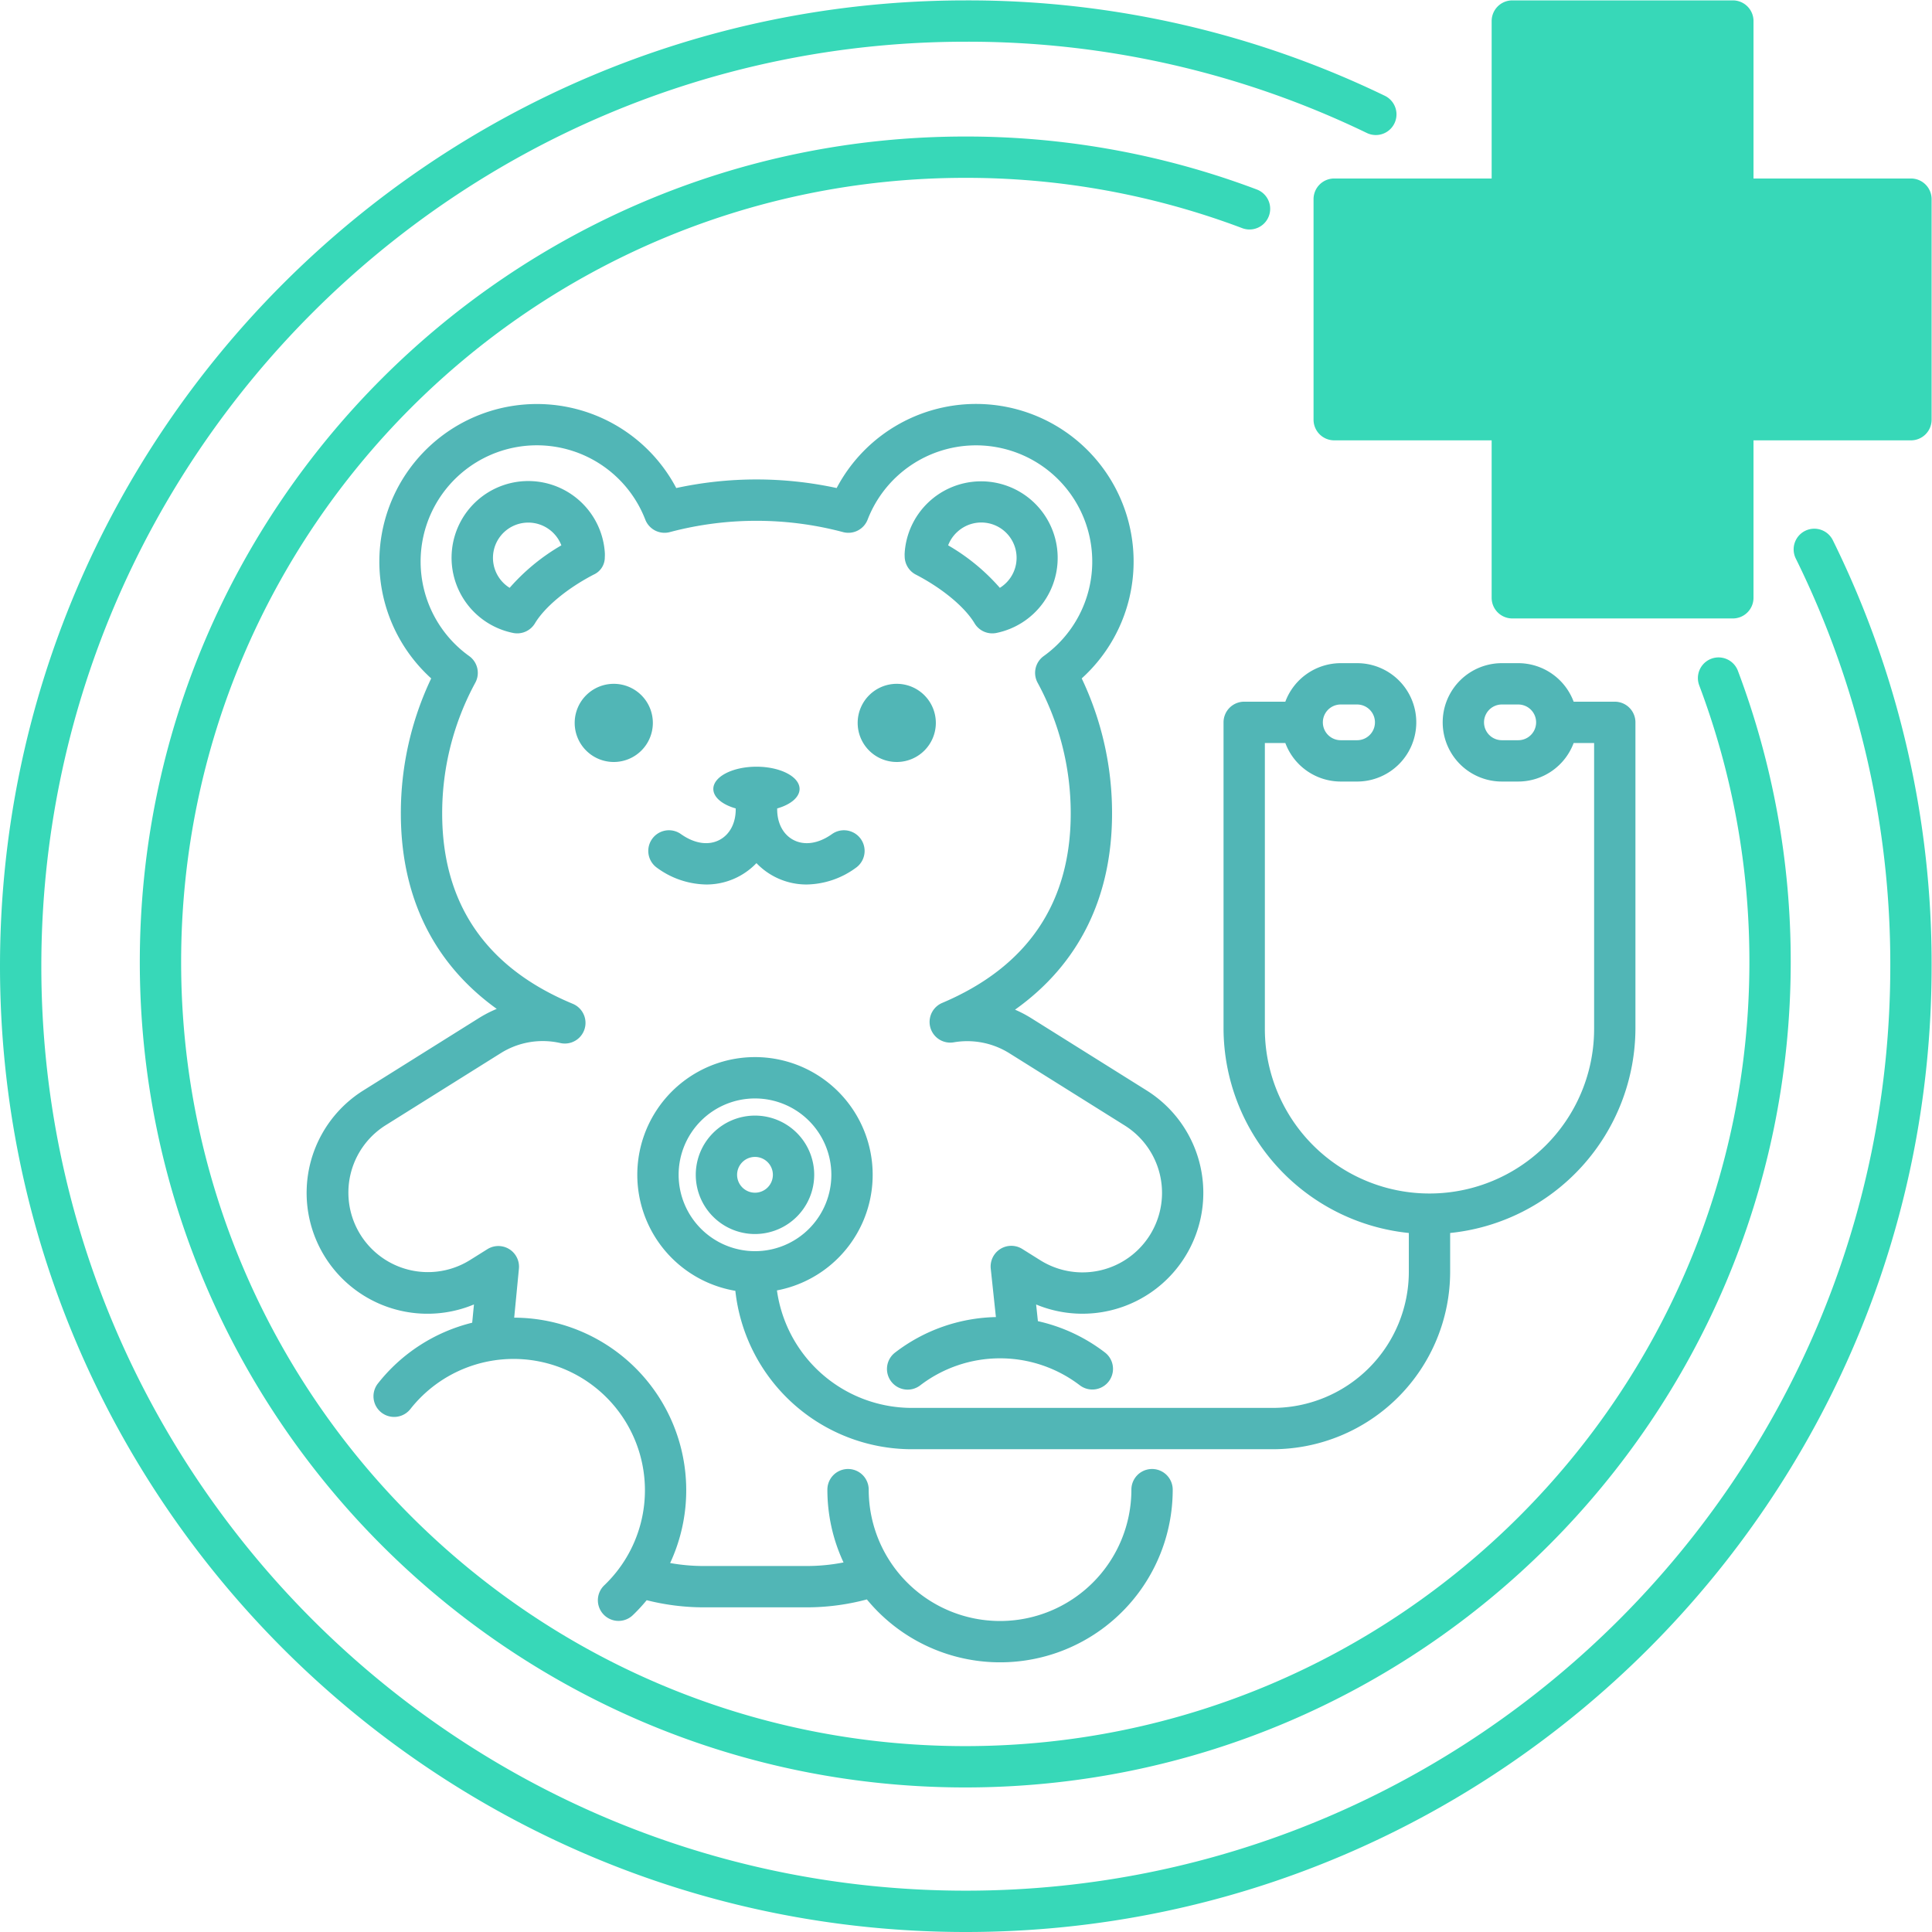 <?xml version="1.0" encoding="UTF-8" standalone="no"?><svg xmlns="http://www.w3.org/2000/svg" xmlns:xlink="http://www.w3.org/1999/xlink" data-name="Layer 45" fill="#51b6b6" height="500.1" preserveAspectRatio="xMidYMid meet" version="1" viewBox="0.0 -0.1 500.1 500.1" width="500.1" zoomAndPan="magnify"><g id="change1_1"><path d="M474.449,139.774A247.533,247.533,0,0,1,500,250.001C500,387.851,387.849,500,249.999,500S0,387.851,0,250.001,112.149,0,249.999,0a247.658,247.658,0,0,1,108.458,24.69,5.348,5.348,0,1,1-4.645,9.635A237.056,237.056,0,0,0,249.999,10.697c-131.952,0-239.302,107.351-239.302,239.304,0,131.952,107.351,239.302,239.302,239.302S489.303,381.952,489.303,250.001a236.964,236.964,0,0,0-24.451-105.505,5.348,5.348,0,1,1,9.597-4.722ZM249.86,45.935a202.418,202.418,0,0,1,68.999,12.027q1.368.496,2.733,1.012a5.349,5.349,0,0,0,3.789-10.004q-1.436-.543-2.883-1.065A213.051,213.051,0,0,0,249.86,35.239c-117.818,0-213.671,95.853-213.671,213.671S132.042,462.58,249.86,462.58,463.529,366.727,463.529,248.909a212.897,212.897,0,0,0-13.674-75.375,5.348,5.348,0,1,0-10.008,3.775,202.298,202.298,0,0,1,12.985,71.6c0,111.921-91.053,202.974-202.972,202.974-111.921,0-202.974-91.053-202.974-202.974S137.939,45.935,249.86,45.935Zm244.792.169H453.897V5.348A5.349,5.349,0,0,0,448.549,0H391.464a5.349,5.349,0,0,0-5.348,5.348v40.756H345.361a5.349,5.349,0,0,0-5.348,5.348v57.083a5.349,5.349,0,0,0,5.348,5.348h40.754v40.756a5.349,5.349,0,0,0,5.348,5.348h57.085a5.349,5.349,0,0,0,5.348-5.348V113.885h40.754A5.349,5.349,0,0,0,500,108.536V51.453A5.349,5.349,0,0,0,494.652,46.104Z" fill="#37d8b8"/></g><g id="change2_1"><path d="M417.986,181.533H407.341a15.333,15.333,0,0,0-14.339-9.973h-4.238a15.321,15.321,0,0,0,0,30.642h4.238a15.334,15.334,0,0,0,14.339-9.973h5.297v73.789a42.614,42.614,0,1,1-85.227,0V192.23h5.297a15.334,15.334,0,0,0,14.339,9.973h4.238a15.321,15.321,0,0,0,0-30.642h-4.238a15.333,15.333,0,0,0-14.339,9.973H322.062a5.349,5.349,0,0,0-5.348,5.348v79.137a53.384,53.384,0,0,0,47.962,53.042v10.055a35.262,35.262,0,0,1-35.221,35.221H236a35.27,35.27,0,0,1-34.886-30.413,30.464,30.464,0,1,0-10.767.108A45.982,45.982,0,0,0,236,375.034H329.454a45.97,45.97,0,0,0,45.918-45.918V319.06a53.384,53.384,0,0,0,47.962-53.042V186.881A5.349,5.349,0,0,0,417.986,181.533Zm-24.984,9.973h-4.238a4.624,4.624,0,1,1,0-9.248h4.238a4.624,4.624,0,0,1,0,9.248Zm-45.956-9.248h4.238a4.624,4.624,0,1,1,0,9.248h-4.238a4.624,4.624,0,1,1,0-9.248ZM175.663,304.001a19.766,19.766,0,1,1,19.766,19.766A19.789,19.789,0,0,1,175.663,304.001Zm-26.904-116.977A10.116,10.116,0,1,1,158.874,197.14,10.116,10.116,0,0,1,148.758,187.024Zm73.251,0A10.116,10.116,0,1,1,232.125,197.14,10.116,10.116,0,0,1,222.009,187.024Zm-53.213,30.042a5.345,5.345,0,0,1,7.457-1.266c3.552,2.521,7.248,3.043,10.136,1.433,2.639-1.466,4.117-4.464,4.049-8.072-3.452-.979-5.793-2.871-5.793-5.045,0-3.179,4.997-5.755,11.162-5.755s11.162,2.577,11.162,5.755c0,2.175-2.341,4.067-5.793,5.046-.068,3.607,1.41,6.605,4.049,8.072,2.89,1.611,6.586,1.088,10.136-1.433a5.348,5.348,0,1,1,6.191,8.723,22.094,22.094,0,0,1-12.736,4.327,17.902,17.902,0,0,1-13.01-5.53,17.902,17.902,0,0,1-13.01,5.53,22.093,22.093,0,0,1-12.736-4.327A5.348,5.348,0,0,1,168.796,217.066Zm-12.243-72.962a9.882,9.882,0,0,0,.014-1.017,19.857,19.857,0,1,0-23.744,20.654,5.347,5.347,0,0,0,5.648-2.493c2.538-4.234,8.362-9.066,15.201-12.61A4.86,4.86,0,0,0,156.553,144.104Zm-24.63,7.958a9.128,9.128,0,0,1,4.253-16.869c.197-.012.394-.019.589-.019a9.174,9.174,0,0,1,8.543,5.888A53.093,53.093,0,0,0,131.923,152.062Zm105.141-3.423c6.839,3.543,12.664,8.374,15.203,12.609a5.347,5.347,0,0,0,5.648,2.493,19.824,19.824,0,1,0-23.744-20.67c-.014.214-.009.627.005.907A5.354,5.354,0,0,0,237.064,148.639ZM247.93,137.464a9.139,9.139,0,1,1,10.883,14.599,53.045,53.045,0,0,0-13.387-11.002A9.112,9.112,0,0,1,247.93,137.464Zm55.628,248.035a44.677,44.677,0,0,1-79.169,28.414,60.527,60.527,0,0,1-15.559,2.049H182.167a60.416,60.416,0,0,1-14.771-1.849,44.611,44.611,0,0,1-3.545,3.832,5.348,5.348,0,1,1-7.399-7.723,33.999,33.999,0,1,0-50.26-45.545,5.348,5.348,0,0,1-8.409-6.609,44.643,44.643,0,0,1,24.445-15.784l.455-4.725a31.285,31.285,0,0,1-28.631-55.396l29.869-18.706a31.581,31.581,0,0,1,4.661-2.406C112.273,249.32,103.76,232.108,103.76,210.464a81.093,81.093,0,0,1,7.856-34.958,40.784,40.784,0,1,1,63.433-49.277,98.066,98.066,0,0,1,41.519,0,40.788,40.788,0,1,1,63.435,49.277,81.117,81.117,0,0,1,7.852,34.958c0,21.761-8.618,39.055-25.114,50.79a31.216,31.216,0,0,1,4.198,2.202l29.869,18.706a31.286,31.286,0,0,1-28.605,55.407l.459,4.314a44.313,44.313,0,0,1,17.341,8.1,5.348,5.348,0,1,1-6.498,8.496,34.017,34.017,0,0,0-41.273-.004,5.348,5.348,0,1,1-6.497-8.496,44.257,44.257,0,0,1,26.056-9.152l-1.334-12.531a5.35,5.35,0,0,1,8.159-5.099l4.668,2.923a20.583,20.583,0,1,0,21.848-34.89l-29.871-18.706a20.572,20.572,0,0,0-14.39-2.817,5.349,5.349,0,0,1-2.988-10.197c22.08-9.351,33.275-25.853,33.275-49.045a70.768,70.768,0,0,0-8.583-33.863,5.348,5.348,0,0,1,1.589-6.875,30.088,30.088,0,1,0-45.58-35.324,5.338,5.338,0,0,1-6.362,3.23,87.411,87.411,0,0,0-44.827,0,5.344,5.344,0,0,1-6.362-3.23,30.091,30.091,0,1,0-45.58,35.324,5.348,5.348,0,0,1,1.59,6.875,70.799,70.799,0,0,0-8.585,33.863c0,23.384,11.373,39.96,33.802,49.27a5.348,5.348,0,0,1-3.224,10.157,20.453,20.453,0,0,0-15.438,2.632L99.728,291.229a20.584,20.584,0,0,0,21.85,34.89L126.16,323.25a5.349,5.349,0,0,1,8.162,5.047L133.1,340.978a44.675,44.675,0,0,1,40.366,63.513,49.571,49.571,0,0,0,8.701.774H208.83a49.729,49.729,0,0,0,9.519-.924,44.415,44.415,0,0,1-4.18-18.842,5.348,5.348,0,1,1,10.697,0,33.997,33.997,0,1,0,67.995,0,5.348,5.348,0,0,1,10.697,0Zm-92.801-81.498a15.328,15.328,0,1,0-15.328,15.328A15.346,15.346,0,0,0,210.757,304.001Zm-19.959,0a4.631,4.631,0,1,1,4.631,4.631A4.637,4.637,0,0,1,190.798,304.001Z"/></g></svg>